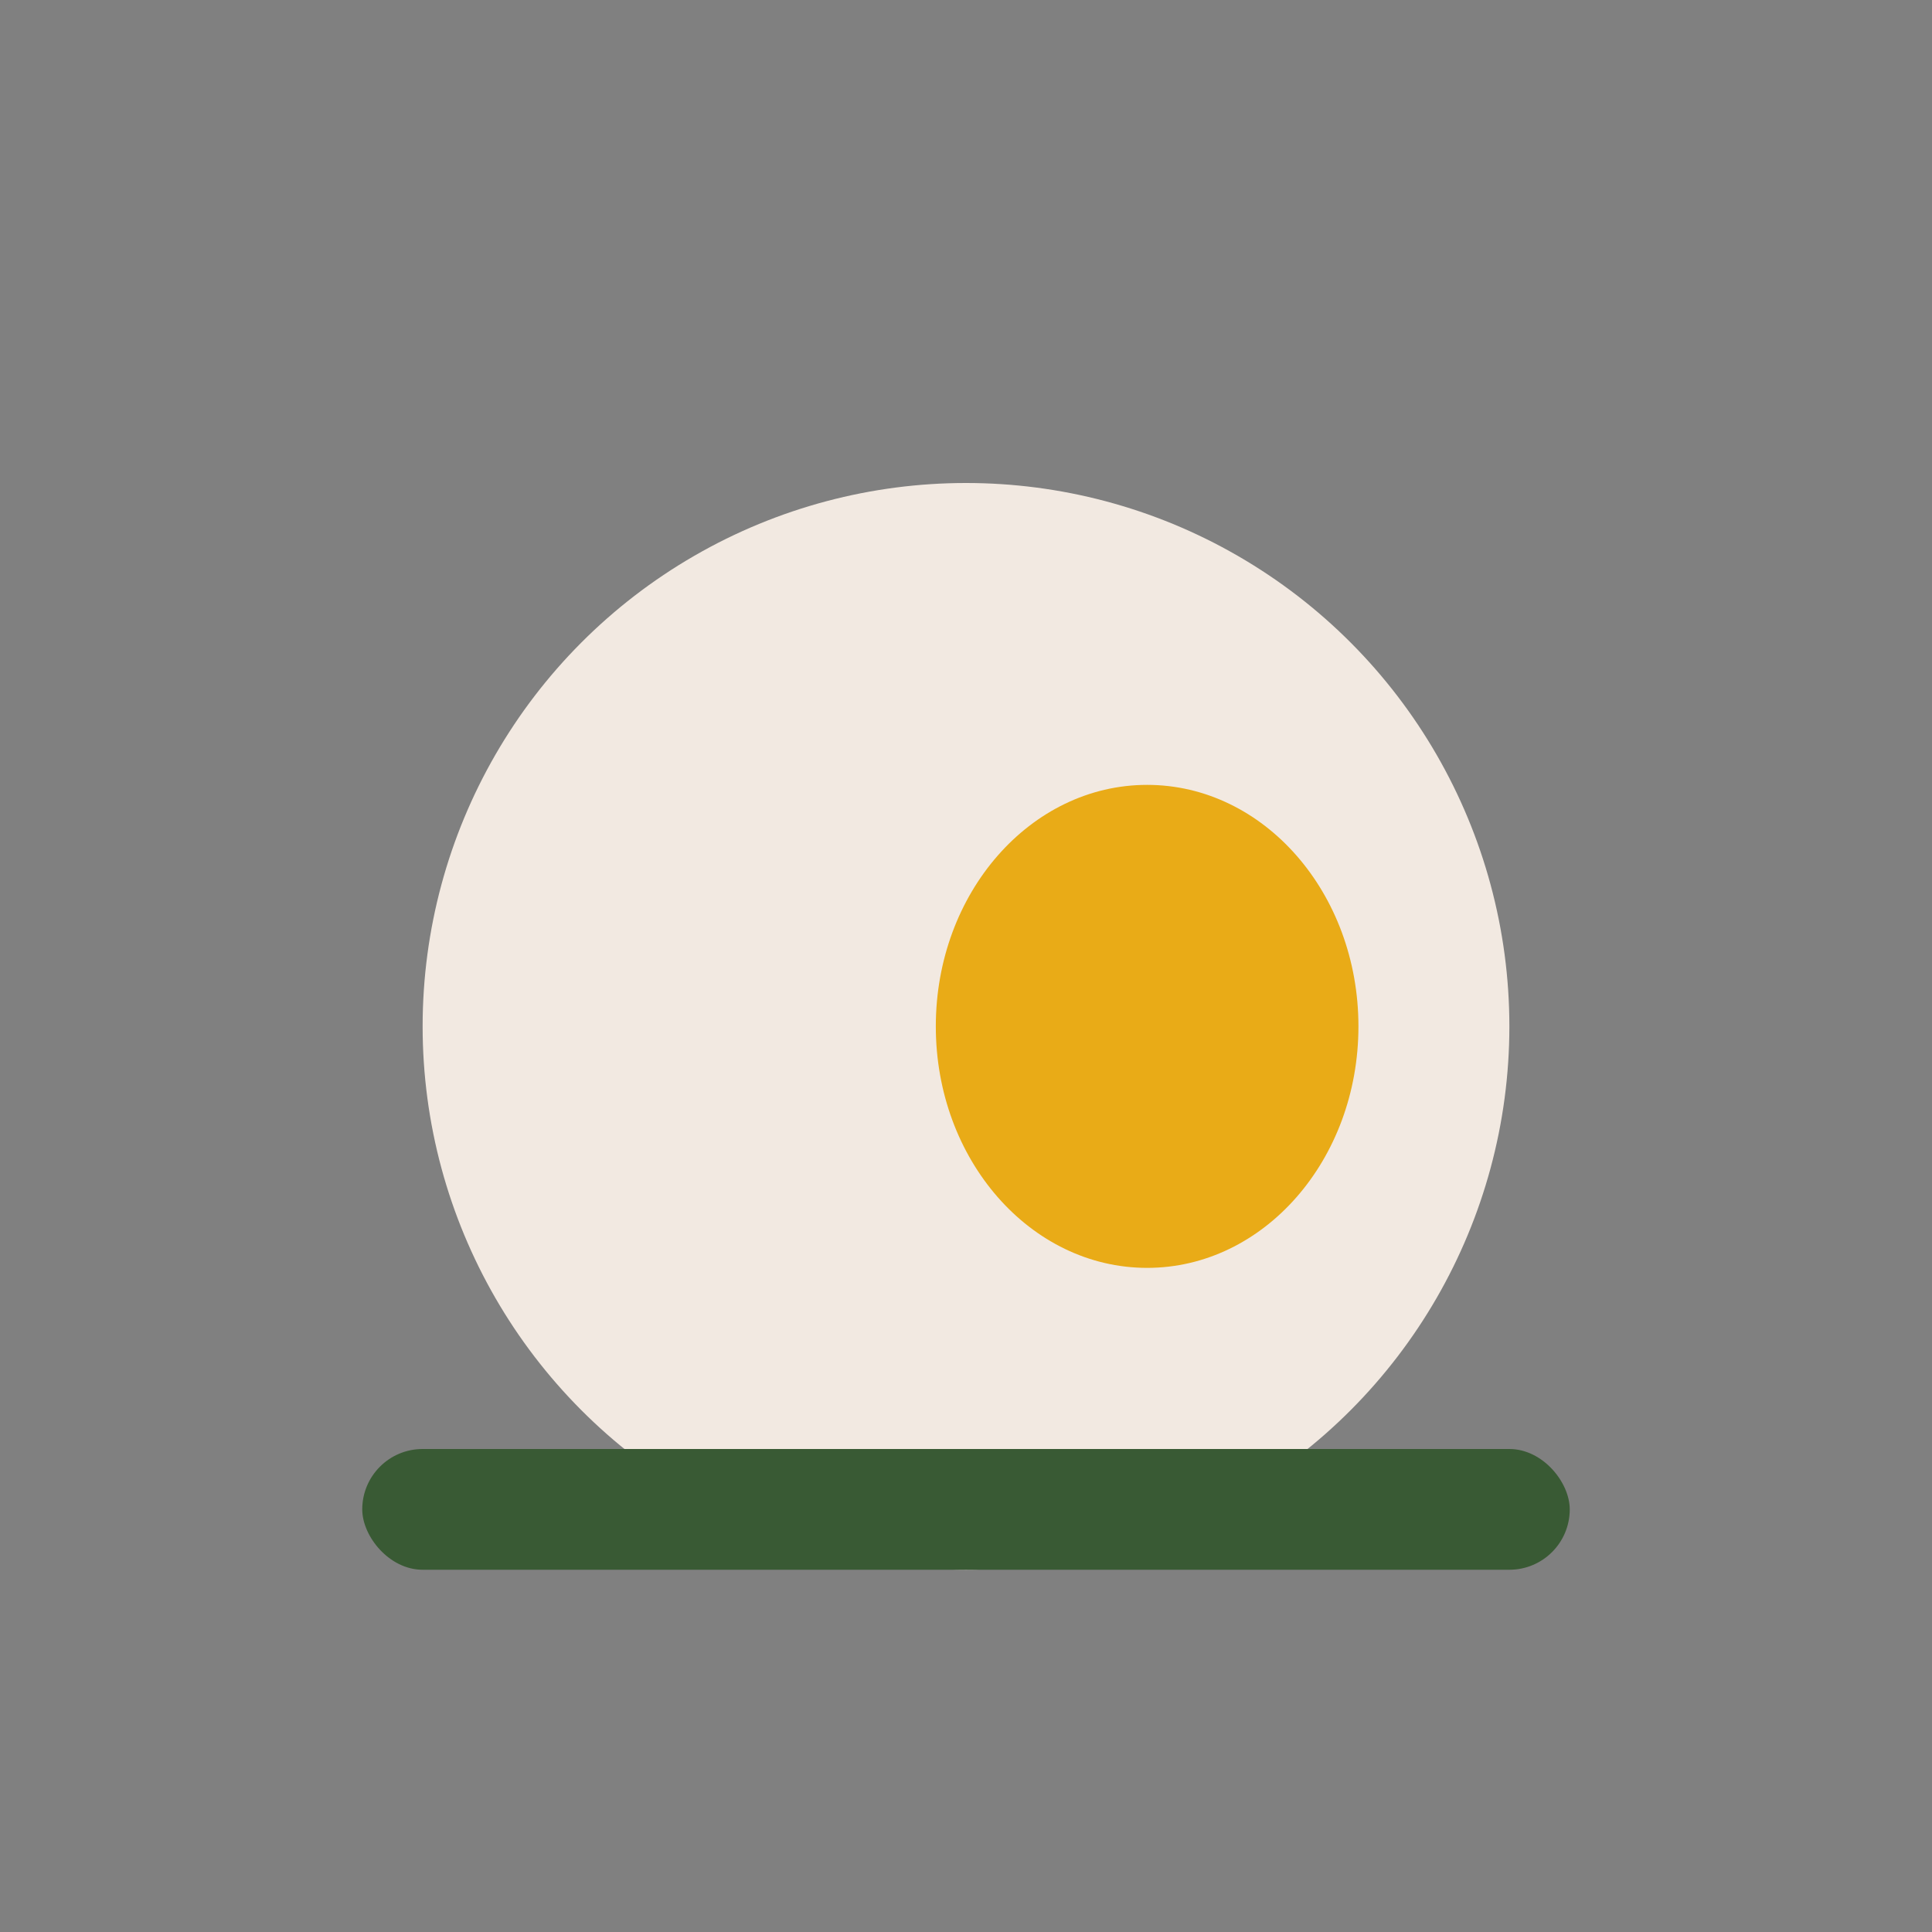 <?xml version="1.0" encoding="UTF-8"?>
<svg xmlns="http://www.w3.org/2000/svg" width="32" height="32" viewBox="0 0 32 32"><rect x="0" y="0" width="32" height="32" fill="#808080" stroke="none"/><circle cx="16" cy="17" r="9" fill="#F2E9E1"/><ellipse cx="19" cy="17" rx="3.5" ry="4" fill="#E9AB17"/><rect x="6" y="24" width="20" height="2" rx="1" fill="#395A34"/></svg>